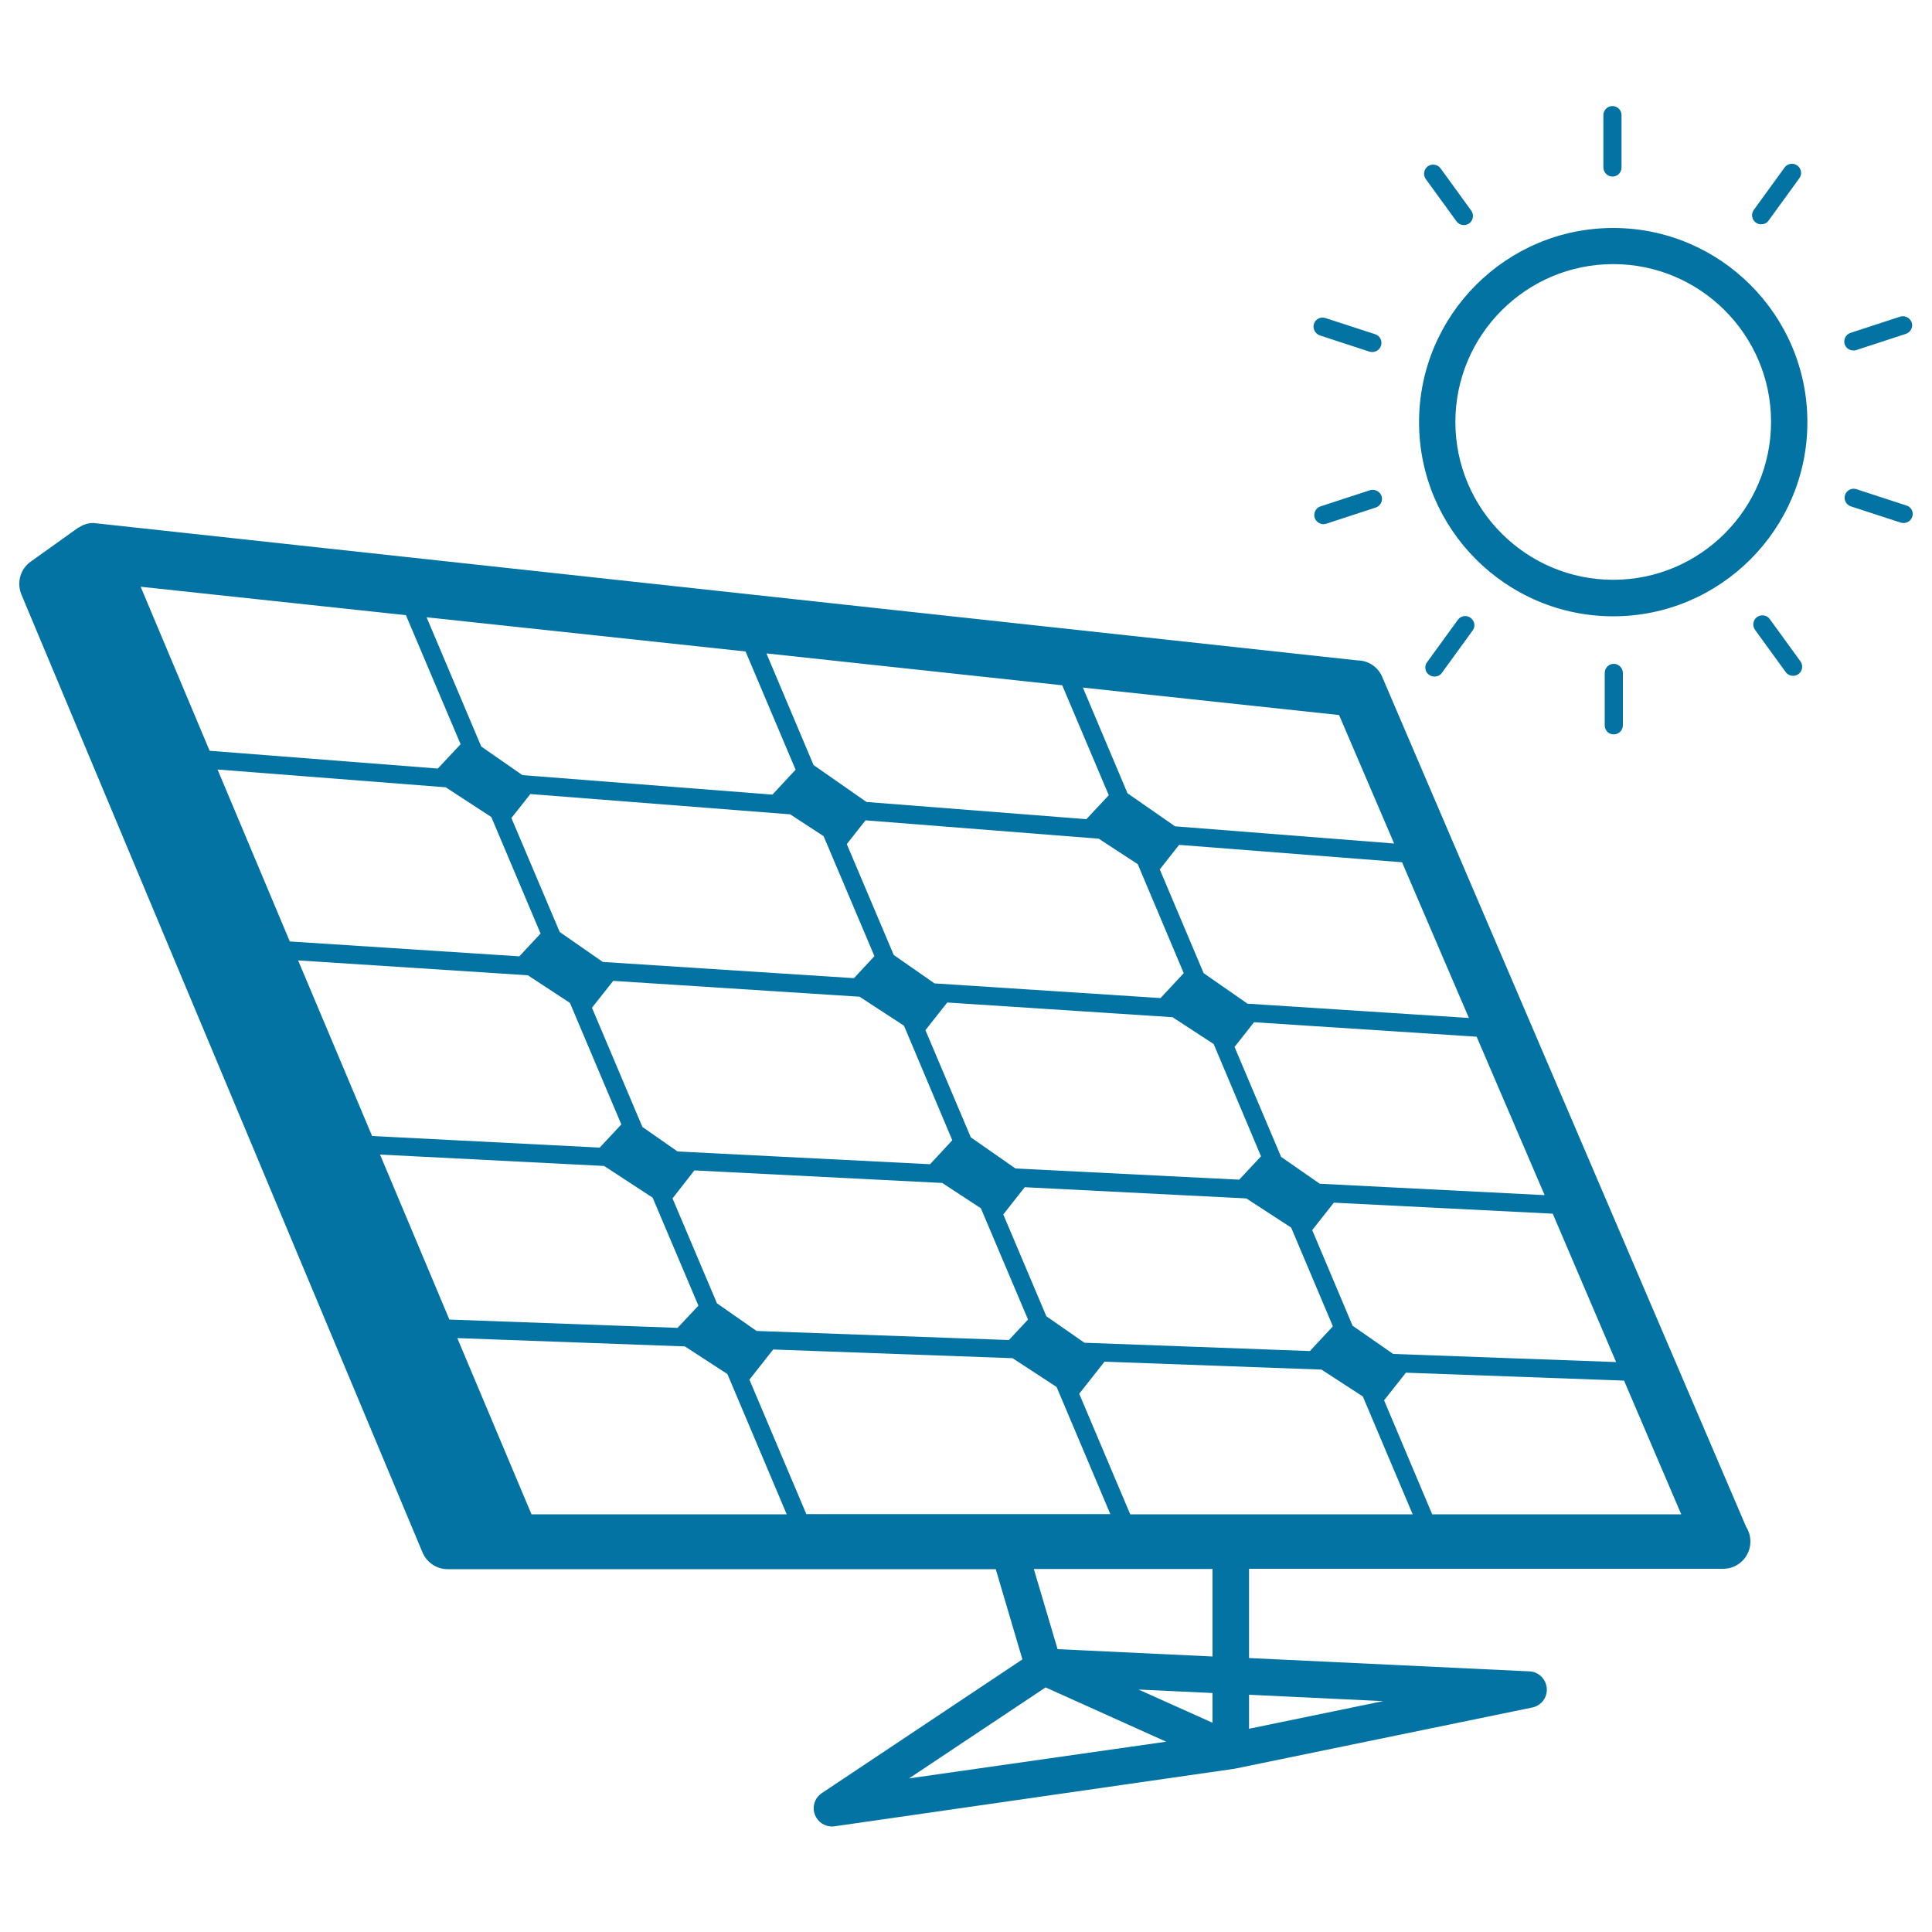 <svg xmlns="http://www.w3.org/2000/svg" viewBox="0 0 1000 1000" style="fill:#0273a2">
<title>Solar Panel In Sunlight SVG icon</title>
<g><path d="M835,118c-55.4,0-100.5,45.1-100.5,100.5c0,55.4,45.1,100.5,100.5,100.5c55.4,0,100.5-45.1,100.5-100.5C935.5,163.1,890.4,118,835,118z M835,300.1c-45,0-81.7-36.6-81.7-81.7c0-45,36.6-81.7,81.7-81.7c45,0,81.7,36.6,81.7,81.7C916.6,263.5,880,300.1,835,300.1z M679.9,169.5c-0.1-0.6,0-1.2,0.2-1.9c0.8-2.5,3.5-3.8,5.9-3l25.8,8.4c2.5,0.8,3.8,3.5,3,5.9c-0.6,2-2.5,3.3-4.5,3.3c0,0,0,0,0,0l0,0c-0.5,0-1-0.1-1.5-0.2l-25.7-8.4C681.3,172.9,680.1,171.3,679.9,169.5z M738,92.7c-1.5-2.1-1.1-5,1-6.6l0,0l0,0c2.1-1.5,5-1.1,6.6,1l15.9,21.9c1.5,2.1,1.1,5-1,6.6c-0.8,0.6-1.8,0.9-2.8,0.9c-1.5,0-2.9-0.7-3.8-1.9l0,0l0,0L738,92.7z M908.8,115.2c-2.1-1.5-2.6-4.5-1-6.6l15.9-21.9c1.5-2.1,4.5-2.6,6.6-1c2.1,1.5,2.6,4.5,1,6.6l-15.9,21.9c-0.9,1.3-2.4,1.9-3.8,1.9C910.6,116.1,909.6,115.8,908.8,115.2z M954.8,178.2c-0.8-2.5,0.6-5.1,3-5.9l25.7-8.4c2.5-0.8,5.1,0.6,6,3c0.8,2.5-0.6,5.1-3,5.9l-25.7,8.4c-0.5,0.2-1,0.2-1.4,0.2C957.3,181.4,955.5,180.2,954.8,178.2z M989.8,267.4c-0.6,2-2.5,3.3-4.5,3.3c-0.5,0-1-0.1-1.5-0.2l-25.8-8.4c-2.5-0.8-3.8-3.5-3-5.9c0.8-2.5,3.5-3.8,5.9-3l25.7,8.4C989.2,262.3,990.6,264.9,989.8,267.4z M931.9,342.3c1.5,2.1,1.1,5-1,6.6c-0.8,0.6-1.8,0.9-2.8,0.9c-1.5,0-2.9-0.7-3.8-1.9l-15.9-21.9c-1.5-2.1-1.1-5,1-6.6c2.1-1.5,5.1-1.1,6.6,1L931.9,342.3z M830.6,375.4v-27.1c0-2.6,2.1-4.7,4.7-4.7c0.6,0,1.3,0.1,1.8,0.4c1.7,0.7,2.9,2.4,2.9,4.3v27.1c0,2.6-2.1,4.7-4.7,4.7C832.7,380.2,830.6,378.1,830.6,375.4z M737.8,346.2c-0.1-0.6-0.1-1.2,0.1-1.8c0.1-0.6,0.4-1.2,0.8-1.7l15.9-21.9c1.5-2.1,4.5-2.6,6.6-1c1,0.8,1.7,1.9,1.9,3.1c0.2,1.2-0.1,2.5-0.9,3.5l-15.9,21.9c-0.9,1.3-2.4,1.9-3.8,1.9c-1,0-1.9-0.3-2.8-0.9C738.6,348.5,737.9,347.4,737.8,346.2z M715.1,256.8c0.8,2.5-0.6,5.1-3,5.9l0,0v0l-25.7,8.4c-0.5,0.2-1,0.2-1.4,0.2c-2,0-3.8-1.3-4.5-3.2c-0.2-0.6-0.3-1.3-0.2-1.9c0.1-1.8,1.4-3.5,3.2-4.1l25.7-8.4C711.6,253,714.3,254.4,715.1,256.8z M829.9,86.6V59.6c0-2.6,2.1-4.7,4.7-4.7l0,0l0,0c2.6,0,4.7,2.1,4.7,4.7v27.1c0,2.6-2.1,4.7-4.7,4.7C832,91.4,829.9,89.2,829.9,86.6L829.9,86.6z M715.4,350.3c-2.2-5.2-7.3-8.5-13-8.5L48.3,270.7c-0.1,0-0.1,0-0.2,0c-1,0-2.1,0.2-3.1,0.4c-0.3,0.1-0.6,0.2-0.8,0.3c-0.8,0.2-1.5,0.5-2.2,0.9c-0.3,0.2-0.7,0.4-1,0.6c-0.3,0.2-0.6,0.3-0.9,0.5l-24.2,17.3c-5.5,3.9-7.4,11.1-4.7,17.3l207.6,495.8c2.3,5.1,7.3,8.4,12.9,8.4h38.2h5.7h239.8l13.8,46.7l-103.8,69.2c-3.7,2.4-5.2,7.1-3.6,11.2c1.4,3.7,5,6.1,8.8,6.1c0.4,0,0.9,0,1.3-0.1L639,915.5l154.1-31.7c4.7-1,7.9-5.2,7.5-10c-0.4-4.7-4.2-8.5-8.9-8.7l-145.2-6.9v-46.2h245.2c0.1,0,0.2,0,0.2,0c7.8,0,14.1-6.3,14.1-14.1c0-2.8-0.8-5.4-2.2-7.6L715.4,350.3z M836.5,705l-115.4-4.2l-21-14.6l-20.9-49.5l11.2-14.2l113.3,5.7L836.5,705z M561.3,695l-19.7-13.7l-22.3-52.7l11.1-14.1l114.7,5.8l23.2,15.1l21.6,51.1l-11.9,12.8L561.3,695z M641.4,610.6l-115.8-5.8l-23.1-16.1L479,533.2l11.3-14.3l116.6,7.6l21.3,13.9l24.5,58.1L641.4,610.6z M600.7,516.6L483.7,509l-21.1-14.7l-24.3-57.4l9.7-12.3l120.7,9.5l20.2,13.2l23.8,56.4L600.7,516.6z M452.6,494.9L442,506.3L312,497.9l-22.3-15.5l-25-59l9.8-12.4l134.5,10.5l17.3,11.3L452.6,494.9z M317.4,507.7l127.5,8.2l23,15l25,59.3l-11.5,12.4L350.7,596l-18.2-12.7l-26.1-61.7L317.4,507.7z M359.4,605.8l128.3,6.5l20,13.1l24.4,57.6l-9.9,10.6l-130.6-4.7l-20.5-14.3l-23-54.3L359.4,605.8z M799.5,618.6l-116.4-5.9l-20-13.9l-24.1-56.9l10.1-12.8l115.2,7.5L799.5,618.6z M760.3,526.9l-114.6-7.4L623,503.7L600.3,450l10-12.7l115.4,9L760.3,526.9z M693.1,370.1l28.5,66.5l-113.4-8.9l-24.6-17.1l-23.1-54.7L693.1,370.1z M549.8,354.7l24.1,56.9l-11.6,12.4l-113.8-8.9l-27.4-19.1l-24.4-57.8L549.8,354.7z M385.9,337.2l25.9,61.2l-12,12.9l-129.4-10.1l-21.3-14.8l-28.3-66.9L385.9,337.2z M72.8,303.7l137.3,14.7l28.3,66.8l-11.8,12.6l-118.1-9.2L72.8,303.7z M112.6,398.3l118.1,9.2l23.6,15.4l25.5,60.3l-11,11.8l-118.8-7.7L112.6,398.3z M154.3,497.1l118.9,7.7l21.8,14.3l26.6,62.9l-11.2,12L192.6,588L154.3,497.1z M196.7,597.6l116,5.9l25.1,16.4l23.7,55.9l-10.8,11.5L232.6,683L196.7,597.6z M275.1,783.8l-38.4-91.2l117.8,4.3l22,14.3l30.7,72.6L275.1,783.8L275.1,783.8z M417.4,783.8l-29.5-69.7l12.3-15.6l123.9,4.5l22.8,14.9l27.8,65.8H417.4z M470.5,920.5l70.7-47.1l62.4,28.1L470.5,920.5z M627.6,891.7l-38.3-17.2l38.3,1.8V891.7z M627.6,857.4l-80.2-3.8l-12.3-41.5h92.5L627.6,857.4L627.6,857.4z M715.9,880.5l-69.4,14.3v-17.6L715.9,880.5z M585,783.8l-26.4-62.4l13.1-16.6l112.3,4.1l21.4,13.9l25.8,61H585z M741.3,783.8l-24.9-59l11.3-14.3l112.9,4.1l29.6,69.2H741.3z"/></g>
</svg>
